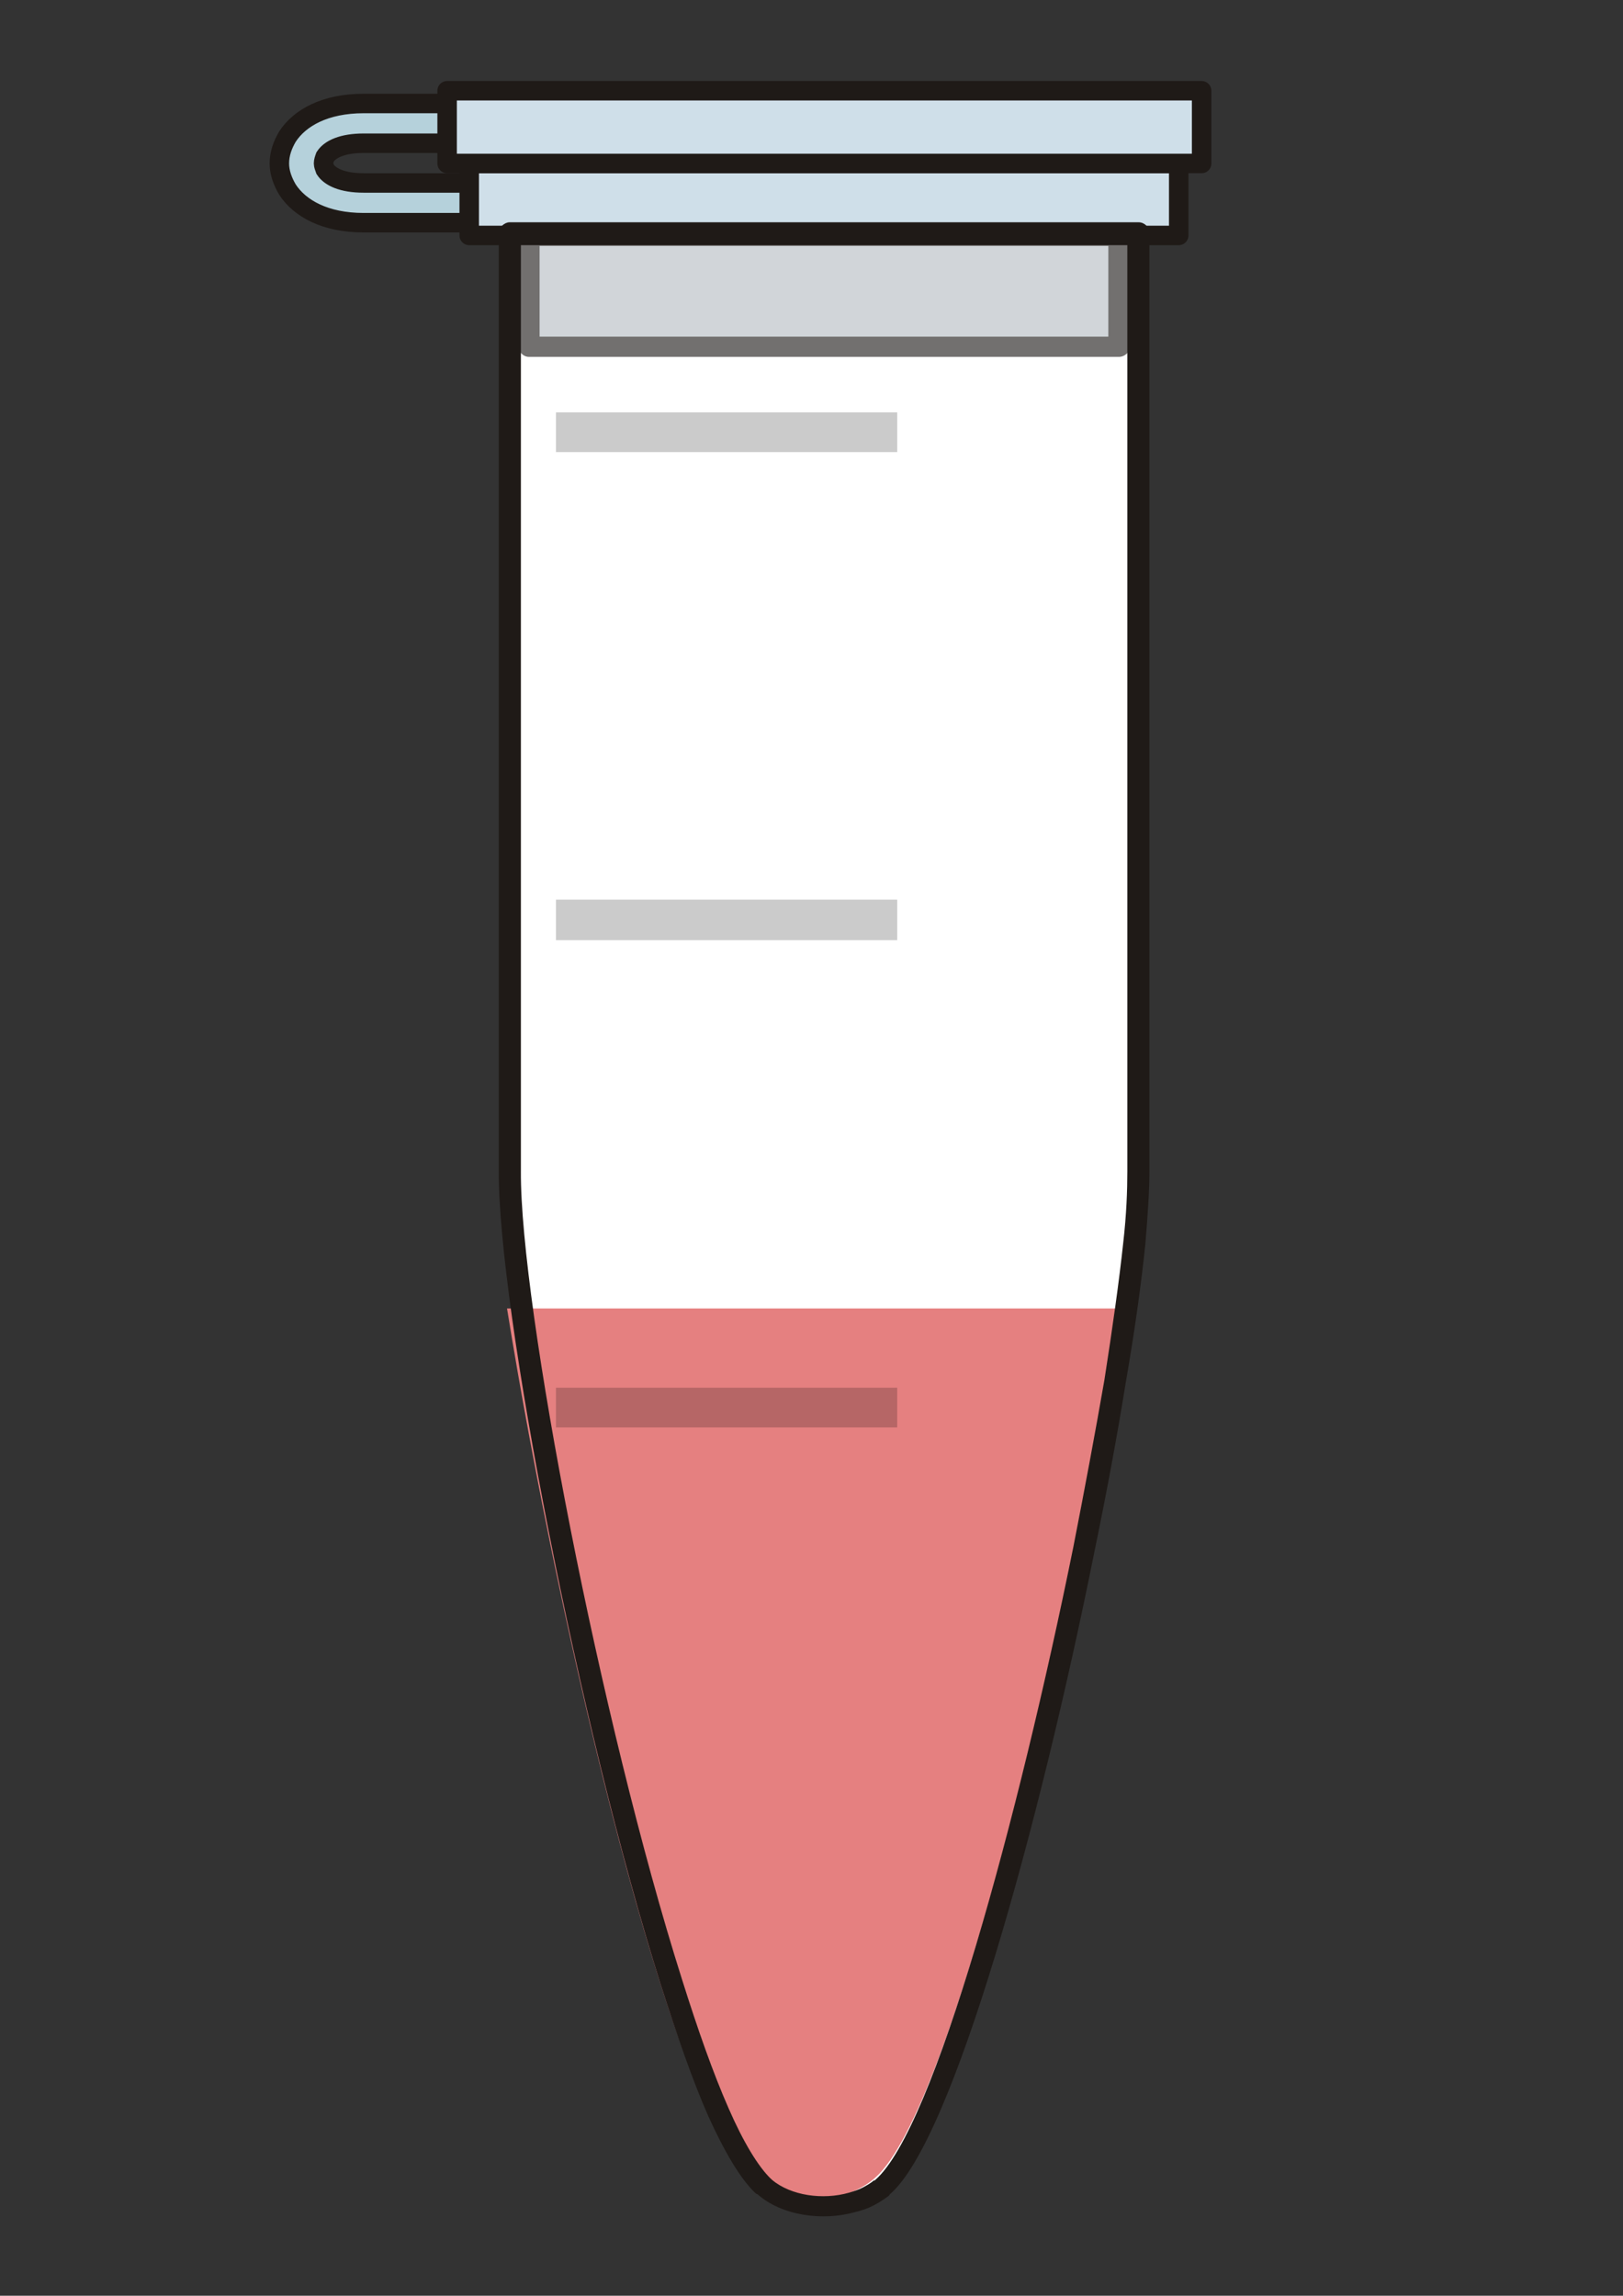 <?xml version="1.0"?><svg width="8000" height="11314" xmlns="http://www.w3.org/2000/svg" xmlns:xlink="http://www.w3.org/1999/xlink">
 <rect width="100%" height="100%" fill="#333333" stroke="none"/>
 <defs>.str0 {stroke:#1F1A17;stroke-width:27}
    .str2 {stroke:#1F1A17;stroke-width:27;stroke-linecap:round;stroke-linejoin:round}
    .str1 {stroke:#1F1A17;stroke-width:27;stroke-linecap:round;stroke-linejoin:round}
    .fil7 {fill:#1F1A17}
    .fil3 {fill:#72706F}
    .fil0 {fill:#B5D1DB}
    .fil8 {fill:#BDC9D2}
    .fil5 {fill:url(#id0)}
    .fil4 {fill:url(#id1)}
    .fil1 {fill:url(#id2)}
    .fil2 {fill:url(#id3)}
    .fil6 {fill:url(#id4)}
  <linearGradient gradientUnits="userSpaceOnUse" id="id0" x1="1975" x2="2897" y1="8082" y2="8082">
   <stop id="stop9" offset="0" stop-color="#BED3DE"/>
   <stop id="stop11" offset="0.659" stop-color="#FFFFFF"/>
   <stop id="stop13" offset="1" stop-color="#CFDFE9"/>
  </linearGradient>
  <linearGradient gradientUnits="userSpaceOnUse" id="id4" x1="2040" x2="2877" y1="9547" y2="9701">
   <stop id="stop19" offset="0" stop-color="#89959E"/>
   <stop id="stop21" offset="0.659" stop-color="#DADDE1"/>
   <stop id="stop23" offset="1" stop-color="#B5BBC2"/>
  </linearGradient>
  <linearGradient id="linearGradient9518" x1="0" x2="1" xlink:href="#id0" y1="0.495" y2="0.495"/>
  <linearGradient id="linearGradient9521" x1="-0.016" x2="1.016" xlink:href="#id0" y1="0.5" y2="0.5"/>
  <linearGradient id="linearGradient9525" x1="0" x2="1" xlink:href="#id4" y1="0.5" y2="0.5"/></defs>
 <g>
  <title>Layer 1</title>
  <g id="g26" transform="matrix(4.034, 0, 0, 3.695, -6800.56, -25478.9)"/>
  <path class="fil0 str0" d="m1792.464,1097.485l0,0c0,0 0,0 0,0l516.318,0c56.472,0 104.877,-44.335 104.877,-99.755c0,-51.725 -48.405,-96.06 -104.877,-96.06l-516.318,0l0,0c-104.877,0 -165.383,-29.557 -189.586,-66.503c-4.034,-11.084 -8.068,-22.168 -8.068,-29.557c0,-11.084 4.034,-22.168 8.068,-33.252c24.202,-36.946 84.708,-66.503 189.586,-66.503l0,0l399.34,0c56.472,0 104.877,-40.641 104.877,-96.061c0,-55.419 -48.405,-99.755 -104.877,-99.755l-399.34,0m0,0l0,0c0,0 0,0 0,0zm0,0c-189.586,0 -314.632,70.198 -375.138,162.564c-24.202,40.641 -40.337,84.977 -40.337,133.007c0,44.335 16.135,88.671 40.337,129.312c60.506,92.366 185.552,162.564 375.138,162.564" id="path28" stroke-width="96" stroke="#1f1a17" fill="#b5d1db"/>
  <path stroke-width="96" class="fil1" d="m5612.413,5789.671c0,923.659 -775.824,4592.431 -1245.298,5002.534c-143.229,125.618 -421.73,133.008 -572.916,0c-473.452,-406.408 -1245.298,-4078.876 -1241.32,-5002.534l0,-4629.377l3059.534,0l0,4629.377z" id="path30" fill="#ffffff"/>
  <path stroke-width="96" class="fil2" d="m2607.279,1707.1l2908.325,0l0,-546.806l-2908.325,0l0,546.806z" id="path34" fill="url(#linearGradient9525)" opacity="0.615"/>
  <path stroke-width="96" class="fil3" d="m2607.279,1659.069l2908.325,0l0,99.755l-2908.325,0l0,-99.755zm2964.797,48.03c0,25.862 -28.236,51.725 -56.473,51.725l0,-51.725l56.473,0zm-108.911,0l0,-546.806l108.911,0l0,546.806l-108.911,0zm52.438,-594.836c28.236,0 56.473,25.863 56.473,48.03l-56.473,0l0,-48.03zm0,99.755l-2908.325,0l0,-99.755l2908.325,0l0,99.755zm-2960.763,-51.725c0,-22.167 24.202,-48.03 52.438,-48.03l0,48.03l-52.438,0zm104.877,0l0,546.806l-104.877,0l0,-546.806l104.877,0zm-52.438,598.531c-28.236,0 -52.438,-25.863 -52.438,-51.725l52.438,0l0,51.725z" id="path36" fill-rule="nonzero" fill="#72706f"/>
  <path class="fil4 str1" d="m2312.816,805.609l3497.25,0l0,354.685l-3497.25,0l0,-354.685z" id="path38" stroke-linejoin="round" stroke-linecap="round" stroke-width="96" stroke="#1f1a17" fill="url(#linearGradient9521)"/>
  <path class="fil5 str2" d="m2203.905,805.609l3719.106,0l0,-358.38l-3719.106,0l0,358.38z" id="path40" stroke-linejoin="round" stroke-linecap="round" stroke-width="96" stroke="#1f1a17" fill="url(#linearGradient9518)"/>
  <path stroke-width="96" class="fil6" d="m5516.115,6448.462c-262.529,1605.987 -822.018,3944.961 -1200.75,4282.631c-154.935,140.009 -456.199,148.244 -619.741,0c-383.035,-333.553 -938.22,-2676.645 -1196.445,-4282.631l3016.936,0z" id="path42" fill="#e58080"/>
  <g id="g44" transform="matrix(4.034, 0, 0, 3.695, -6712.71, -25485.4)">
   <path stroke-width="96" class="fil7" d="m3068.513,8459.76c0,25 -2,58 -5,97l-27,-2c4,-38 5,-70 5,-95l27,0zm-5,97c-5,53 -13,116 -24,185l-26,-4c10,-70 18,-132 23,-183l27,2zm-24,185c-10,68 -23,145 -38,224l-26,-5c14,-78 27,-154 38,-223l26,4zm-38,224c-67,365 -173,786 -250,858l-18,-19c72,-68 175,-483 242,-844l26,5zm-268,839l0,0l9,9l-9,-9zm18,19c-3,4 0,1 0,1l-19,-20c1,0 -3,4 1,0l18,19zm0,1l0,0l-10,-10l10,10zm0,0c-6,5 -13,10 -20,14l-13,-24c5,-3 10,-6 14,-10l19,20zm-20,14c-7,4 -15,7 -23,9l-7,-26c6,-2 12,-4 17,-7l13,24zm-23,9c-39,12 -89,5 -119,-24l18,-19c23,21 62,27 94,17l7,26zm-119,-24c-1,0 -2,-1 -3,-2l19,-19c0,0 1,1 2,2l-18,19zm-3,-2c-18,-19 -37,-54 -57,-102l25,-10c18,45 36,77 51,93l-19,19zm-57,-102c-19,-47 -38,-107 -58,-175l26,-7c19,66 38,125 57,172l-25,10zm-58,-175c-100,-345 -199,-905 -198,-1085l27,0c-1,178 97,734 197,1078l-26,7zm-171,-1085l0,0l-14,0l14,0zm-27,0l0,-1253l27,0l0,1253l-27,0zm0,-1253c0,-6 7,-13 13,-13l0,13l-13,0zm13,-13l769,0l0,27l-769,0l0,-27zm769,0c7,0 13,7 13,13l-13,0l0,-13zm13,13l0,1253l-27,0l0,-1253l27,0z" id="path46" fill="#1f1a17"/>
  </g>
  <path stroke-width="96" class="fil8" d="m2740.394,2032.229l1682.069,0l0,195.816l-1682.069,0l0,-195.816zm0,2401.513l1682.069,0l0,199.511l-1682.069,0l0,-199.511zm0,2405.207l1682.069,0l0,195.816l-1682.069,0l0,-195.816z" id="path50" fill-opacity="0.255" fill="#000000" opacity="0.8"/>
 </g>
</svg>